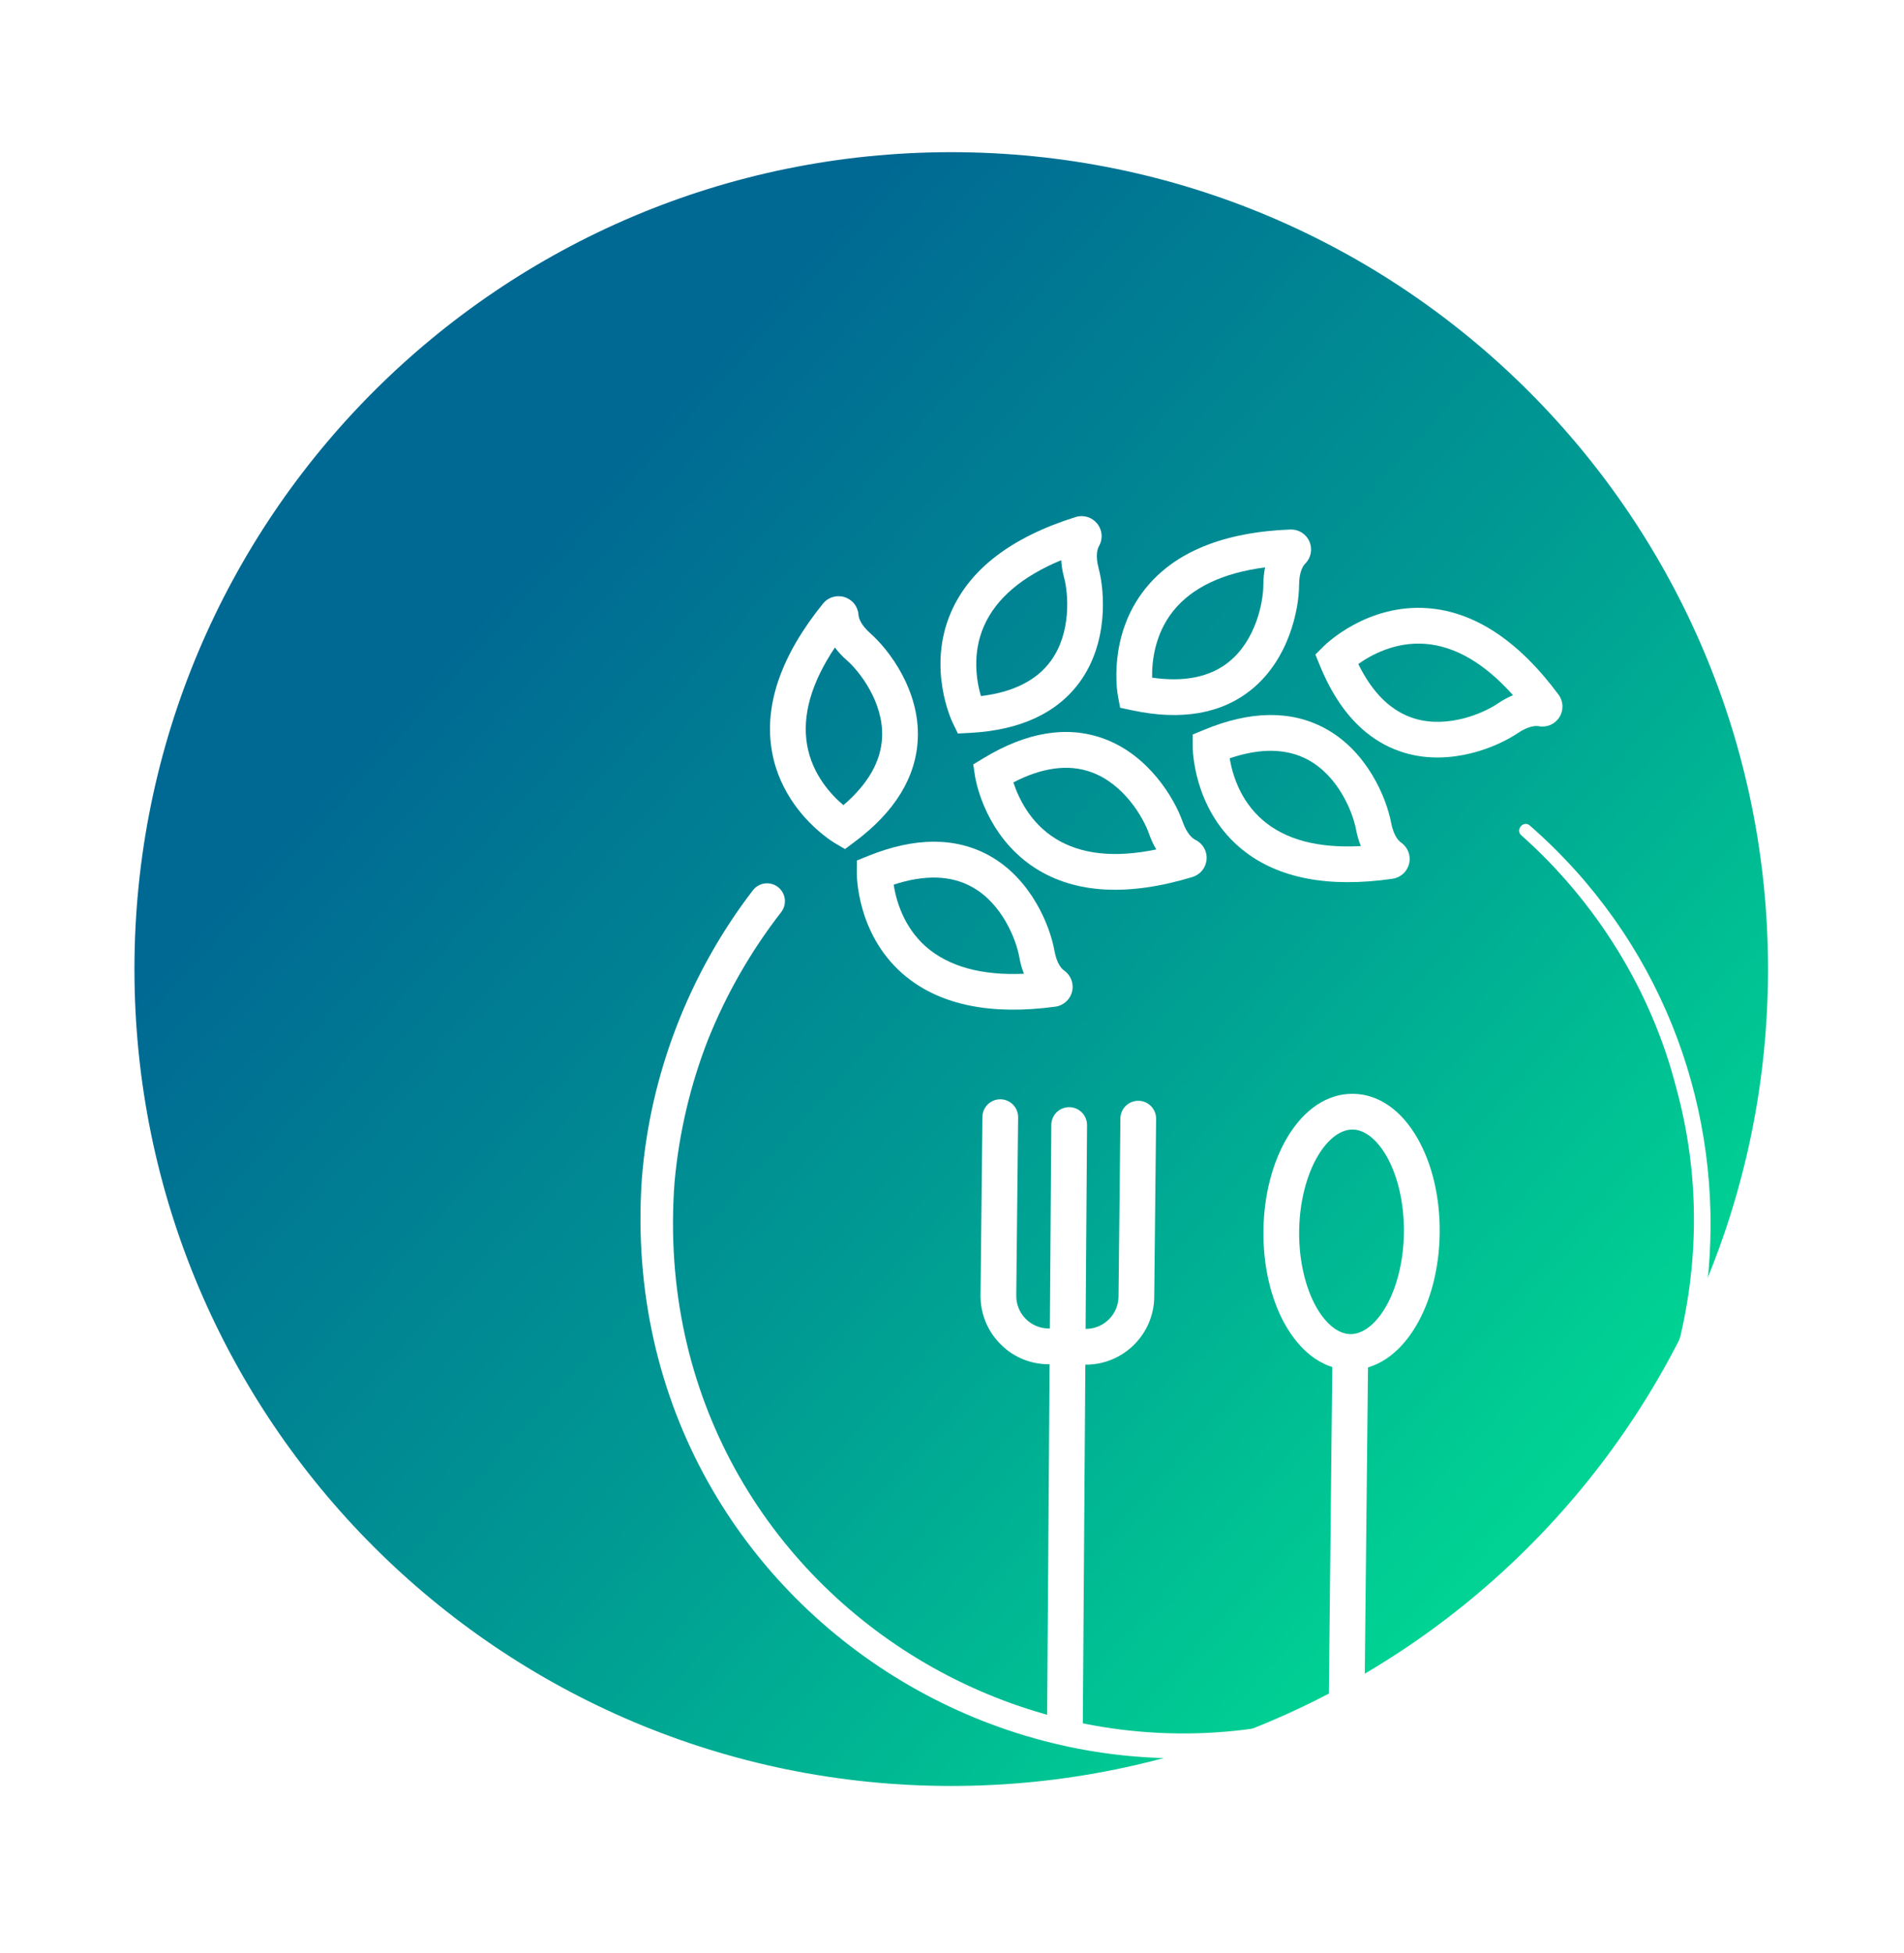 <svg width="118" height="121" viewBox="0 0 118 121" fill="none" xmlns="http://www.w3.org/2000/svg">
<g clip-path="url(#clip0_1227_35182)">
<path d="M111.573 60.05C111.573 89.111 88.014 112.67 58.952 112.67C29.891 112.67 6.332 89.111 6.332 60.05C6.332 30.989 29.891 7.43 58.952 7.43C88.014 7.43 111.573 30.989 111.573 60.05Z" fill="url(#paint0_linear_1227_35182)" stroke="white" stroke-width="4"/>
<g filter="url(#filter0_d_1227_35182)">
<path d="M80.913 40.736C97.046 54.86 95.483 80.39 77.942 92.629C54.707 108.388 23.996 90.638 25.875 62.668C26.371 56.19 28.802 49.907 32.757 44.752C33.128 44.265 33.822 44.172 34.309 44.543C34.803 44.919 34.89 45.627 34.506 46.112C32.644 48.509 31.119 51.167 29.987 53.986C28.879 56.817 28.18 59.804 27.905 62.833C25.917 89.416 55.046 106.265 77.176 91.514C88.253 83.993 93.554 69.877 89.972 56.944C88.432 50.947 85.017 45.461 80.382 41.339C79.991 41.014 80.514 40.384 80.911 40.737L80.913 40.736Z" fill="white"/>
<path d="M42.287 50.127C42.191 50.05 42.099 49.972 42.006 49.89C39.186 47.394 39.197 43.789 39.199 43.637L39.208 42.901L39.892 42.624C42.788 41.452 45.315 41.443 47.406 42.597C50.024 44.042 51.177 46.975 51.446 48.48C51.597 49.322 51.912 49.631 52.049 49.717C52.468 50.021 52.662 50.526 52.541 51.024C52.418 51.524 52.011 51.891 51.501 51.96C47.557 52.493 44.459 51.874 42.287 50.124V50.127ZM41.484 44.399C41.632 45.344 42.086 47.016 43.493 48.25C44.899 49.472 46.928 50.038 49.559 49.92C49.438 49.618 49.338 49.271 49.267 48.872C49.08 47.831 48.227 45.582 46.336 44.539C45.029 43.816 43.401 43.771 41.486 44.399H41.484Z" fill="white"/>
<path d="M37.086 41.286C36.095 40.487 34.419 38.79 33.947 36.175C33.43 33.308 34.492 30.216 37.104 26.985C37.427 26.584 37.953 26.427 38.443 26.583C38.935 26.736 39.273 27.17 39.306 27.684C39.317 27.841 39.411 28.274 40.052 28.838C41.199 29.85 43.105 32.36 42.981 35.347C42.882 37.733 41.563 39.888 39.058 41.754L38.467 42.194L37.832 41.82C37.793 41.798 37.499 41.621 37.086 41.286ZM37.843 29.705C36.378 31.893 35.8 33.923 36.122 35.756C36.446 37.598 37.636 38.855 38.37 39.472C39.901 38.162 40.707 36.747 40.768 35.255C40.858 33.095 39.38 31.199 38.586 30.498C38.282 30.231 38.038 29.964 37.843 29.705ZM37.097 27.828V27.836C37.097 27.836 37.097 27.83 37.097 27.828Z" fill="white"/>
<path d="M49.569 42.876C47.027 40.826 46.548 37.815 46.526 37.677L46.418 36.948L47.048 36.566C49.718 34.945 52.212 34.532 54.462 35.336C57.278 36.343 58.885 39.053 59.392 40.496C59.675 41.302 60.039 41.552 60.185 41.622C60.649 41.852 60.92 42.325 60.878 42.837C60.837 43.349 60.493 43.776 60.002 43.925C56.026 45.133 52.761 44.957 50.298 43.4C50.037 43.236 49.794 43.061 49.567 42.877L49.569 42.876ZM48.904 38.062C49.201 38.971 49.917 40.553 51.505 41.541C53.084 42.527 55.183 42.753 57.76 42.218C57.594 41.938 57.438 41.613 57.303 41.23C56.953 40.231 55.751 38.15 53.715 37.422C52.31 36.92 50.694 37.135 48.904 38.062Z" fill="white"/>
<path d="M45.465 35.034L45.144 34.371C45.078 34.233 43.54 30.974 45.039 27.518C46.198 24.845 48.796 22.861 52.762 21.62C53.252 21.466 53.777 21.628 54.099 22.027C54.421 22.426 54.465 22.972 54.21 23.419C54.129 23.56 53.967 23.971 54.188 24.798C54.581 26.276 54.777 29.42 53.02 31.839C51.615 33.77 49.321 34.833 46.201 34.996L45.466 35.035L45.465 35.034ZM51.868 24.293C49.437 25.302 47.83 26.671 47.081 28.376C46.328 30.088 46.624 31.794 46.892 32.714C48.892 32.474 50.348 31.742 51.226 30.534C52.498 28.786 52.319 26.389 52.046 25.366C51.942 24.975 51.886 24.619 51.867 24.293H51.868Z" fill="white"/>
<path d="M55.519 33.438L55.384 32.714C55.355 32.565 54.722 29.017 57.071 26.072C58.886 23.793 61.913 22.555 66.064 22.392C66.578 22.373 67.043 22.663 67.249 23.133C67.455 23.602 67.354 24.141 66.993 24.504C66.878 24.619 66.614 24.975 66.611 25.828C66.606 27.357 65.975 30.443 63.647 32.32C61.788 33.819 59.295 34.246 56.241 33.591L55.52 33.437L55.519 33.438ZM64.503 24.74C61.893 25.079 59.984 25.982 58.817 27.432C57.645 28.89 57.484 30.613 57.502 31.572C59.496 31.861 61.093 31.535 62.257 30.597C63.941 29.241 64.393 26.881 64.396 25.822C64.396 25.417 64.437 25.057 64.503 24.74Z" fill="white"/>
<path d="M70.797 34.989C69.611 34.033 68.641 32.639 67.899 30.82L67.621 30.139L68.143 29.619C68.251 29.511 70.824 26.989 74.579 27.267C77.485 27.484 80.214 29.286 82.689 32.624C82.994 33.037 83.016 33.585 82.744 34.02C82.472 34.455 81.971 34.675 81.467 34.581C81.307 34.551 80.864 34.534 80.157 35.013C78.891 35.87 75.987 37.089 73.123 36.222C72.275 35.965 71.498 35.553 70.797 34.988V34.989ZM70.28 30.726C71.165 32.536 72.335 33.671 73.764 34.105C75.835 34.732 78.038 33.775 78.915 33.181C79.249 32.953 79.57 32.784 79.87 32.66C78.118 30.695 76.298 29.625 74.441 29.479C72.577 29.331 71.063 30.17 70.28 30.726Z" fill="white"/>
<path d="M63.107 42.24C63.032 42.181 62.959 42.119 62.887 42.056C60.042 39.589 60.017 35.986 60.017 35.833V35.096L60.699 34.814C63.583 33.612 66.112 33.579 68.213 34.712C70.847 36.132 72.029 39.052 72.313 40.553C72.472 41.394 72.798 41.703 72.929 41.786C73.343 42.078 73.549 42.586 73.431 43.087C73.315 43.588 72.91 43.96 72.401 44.034C68.424 44.61 65.3 44.007 63.107 42.24ZM62.309 36.57C62.466 37.514 62.937 39.18 64.357 40.399C65.768 41.621 67.811 42.152 70.439 42.009C70.317 41.708 70.211 41.362 70.136 40.965C69.939 39.925 69.065 37.69 67.161 36.661C65.846 35.951 64.217 35.921 62.309 36.57ZM71.674 43.611C71.674 43.611 71.669 43.608 71.667 43.607C71.669 43.608 71.672 43.61 71.674 43.611Z" fill="white"/>
<path d="M51.405 97.196C51.151 96.991 50.989 96.675 50.992 96.323C51.005 95.078 51.253 59.644 51.254 59.287C51.259 58.675 51.758 58.183 52.369 58.188C52.98 58.192 53.474 58.692 53.469 59.303C53.466 59.661 53.219 95.098 53.207 96.347C53.2 96.958 52.699 97.449 52.088 97.443C51.829 97.44 51.592 97.349 51.405 97.198V97.196Z" fill="white"/>
<path d="M68.859 96.31C68.605 96.104 68.443 95.789 68.446 95.435L68.671 73.978C68.677 73.367 69.178 72.877 69.789 72.883C70.4 72.891 70.891 73.389 70.884 74.003L70.659 95.46C70.653 96.071 70.152 96.561 69.541 96.555C69.281 96.552 69.044 96.461 68.857 96.31H68.859Z" fill="white"/>
<path d="M67.277 73.529C66.712 73.073 66.201 72.456 65.766 71.695C64.863 70.112 64.378 68.039 64.401 65.856C64.423 63.674 64.953 61.61 65.889 60.047C66.936 58.297 68.38 57.344 69.952 57.36C71.526 57.375 72.948 58.362 73.959 60.132C74.862 61.715 75.348 63.788 75.324 65.972C75.302 68.154 74.773 70.218 73.837 71.78C72.789 73.53 71.345 74.485 69.773 74.468C68.876 74.458 68.028 74.135 67.277 73.53V73.529ZM71.064 60.035C70.697 59.738 70.31 59.577 69.929 59.574C69.186 59.566 68.406 60.154 67.788 61.184C67.06 62.398 66.633 64.109 66.614 65.879C66.596 67.648 66.988 69.369 67.689 70.598C68.286 71.641 69.052 72.244 69.795 72.252C70.538 72.259 71.317 71.672 71.936 70.642C72.663 69.427 73.09 67.717 73.108 65.947C73.127 64.177 72.736 62.457 72.033 61.227C71.743 60.718 71.411 60.314 71.063 60.033L71.064 60.035Z" fill="white"/>
<path d="M48.45 73.182C48.32 73.077 48.196 72.964 48.077 72.843C47.285 72.034 46.856 70.966 46.869 69.835L46.985 58.794C46.991 58.183 47.492 57.693 48.103 57.699C48.714 57.706 49.206 58.207 49.198 58.819L49.082 69.86C49.076 70.4 49.281 70.909 49.658 71.295C50.037 71.68 50.541 71.897 51.081 71.902L53.378 71.927C54.492 71.938 55.407 71.041 55.42 69.927L55.536 58.887C55.542 58.276 56.043 57.786 56.654 57.792C57.265 57.798 57.757 58.298 57.749 58.912L57.633 69.953C57.608 72.287 55.688 74.167 53.353 74.143L51.056 74.118C50.095 74.109 49.186 73.78 48.449 73.187L48.45 73.182Z" fill="white"/>
</g>
</g>
<defs>
<filter id="filter0_d_1227_35182" x="25.792" y="18.082" width="94.12" height="104.773" filterUnits="userSpaceOnUse" color-interpolation-filters="sRGB">
<feFlood flood-opacity="0" result="BackgroundImageFix"/>
<feColorMatrix in="SourceAlpha" type="matrix" values="0 0 0 0 0 0 0 0 0 0 0 0 0 0 0 0 0 0 127 0" result="hardAlpha"/>
<feOffset dx="13.9" dy="10.42"/>
<feGaussianBlur stdDeviation="6.95"/>
<feColorMatrix type="matrix" values="0 0 0 0 0 0 0 0 0 0 0 0 0 0 0 0 0 0 0.15 0"/>
<feBlend mode="normal" in2="BackgroundImageFix" result="effect1_dropShadow_1227_35182"/>
<feBlend mode="normal" in="SourceGraphic" in2="effect1_dropShadow_1227_35182" result="shape"/>
</filter>
<linearGradient id="paint0_linear_1227_35182" x1="95.368" y1="92.971" x2="32.008" y2="35.691" gradientUnits="userSpaceOnUse">
<stop stop-color="#00D393"/>
<stop offset="0.49" stop-color="#009993"/>
<stop offset="1" stop-color="#006993"/>
</linearGradient>
<clipPath id="clip0_1227_35182">
<rect width="117.905" height="120" fill="white" transform="translate(0 0.051)"/>
</clipPath>
</defs>
</svg>
